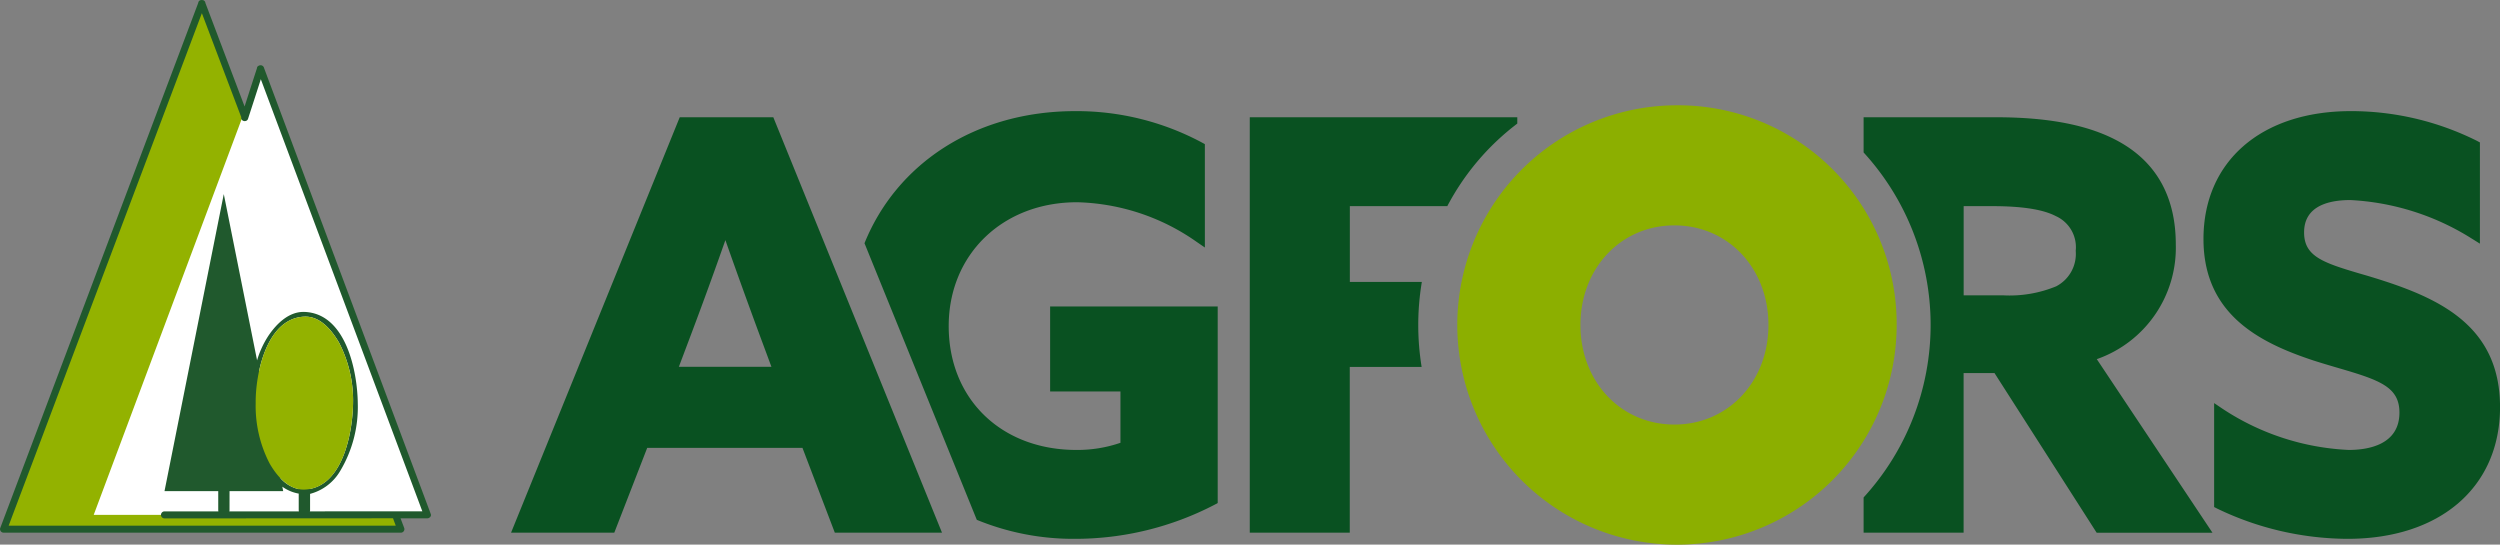 <svg xmlns="http://www.w3.org/2000/svg" width="250.001" height="54.463"><rect width="100%" height="100%" fill="#808080" stroke="none"/><defs><style>.a{fill:#93b200}.b{fill:#76ad4a}.d{fill:#20592d}.e{fill:#095121}</style></defs><path class="a" d="M20.18.328L.357 52.917h39.732L20.179.328"/><path class="b" d="M35.284 40.533l.171.25c-.165-.427-.127-.22-.171-.25M16.065 53.269l-.086-.008c0 .008.034.008.086.008M35.588 53.069h-.045c-.245.04-.132.036.045 0M35.247 40.488l.007.031.03.013-.037-.044"/><path d="M26.052 6.86L9.372 51.484h33.366L26.053 6.86" fill="#fff"/><path class="d" d="M24.468 11.781l1.584-4.921M42.737 51.484L26.052 6.86M42.737 51.484l-26.293.006M42.993 51.722a.279.279 0 0 0 .08-.333Q34.74 29.103 26.408 6.809a.355.355 0 0 0-.459-.267l-.025.006a.271.271 0 0 0-.049.023.28.28 0 0 0-.181.258q-.622 1.909-1.234 3.82L20.54.295a.316.316 0 0 0-.327-.289.16.16 0 0 0-.066 0 .313.313 0 0 0-.325.289Q9.922 26.555.016 52.822a.358.358 0 0 0 .34.446H40.09a.356.356 0 0 0 .339-.446l-.374-.989h2.683a.325.325 0 0 0 .212-.077.284.284 0 0 0 .042-.031zm-3.417.844H.868c.146-.392.295-.784.44-1.176l2.338-6.19q3.765-10.011 7.542-20.01 4.5-11.931 9-23.873l3.939 10.408c-.084.4.551.558.681.145q.641-1.971 1.275-3.947l16.153 43.214H30.988a.561.561 0 0 0 .02-.1v-1.65a4.95 4.95 0 0 0 3.017-2.3 12.455 12.455 0 0 0 1.753-6.764c-.037-3.179-1.172-8.97-5.322-9.13-1.551-.059-2.791 1.172-3.592 2.35a9.205 9.205 0 0 0-1.156 2.492l-3.329-16.628-5.928 29.705h5.373v1.927a.506.506 0 0 0 .02.1h-5.395a.35.35 0 0 0 0 .7q11.431 0 22.855-.01c.087.249.18.493.272.737zm-16.622-3.452h5.366l-.089-.447a3.993 3.993 0 0 0 1.641.694v1.68a.6.6 0 0 0 .02.1h-6.96a.5.5 0 0 0 .021-.1zm7.483-1.014a.567.567 0 0 0-.565.565v.25a3.512 3.512 0 0 1-1.806-1.071l-2.154-10.759c.568-2.62 1.912-5.322 4.539-5.419 1.589-.064 2.763 1.4 3.468 2.626a12.57 12.57 0 0 1 1.388 6.033c-.035 2.739-.925 7.922-4.3 8.563v-.223a.569.569 0 0 0-.571-.565z"/><path class="a" d="M33.919 34.291c-.705-1.226-1.879-2.691-3.468-2.626-3.808.14-4.919 5.753-4.883 8.659a12.484 12.484 0 0 0 1.39 6.017c.708 1.235 1.9 2.678 3.493 2.618 3.839-.146 4.818-5.751 4.856-8.635a12.57 12.57 0 0 0-1.388-6.033z"/><g><path class="e" d="M105.013 30.648v8.5h7.033v5.132a13.277 13.277 0 0 1-4.4.715c-7.521 0-12.776-5.094-12.776-12.386 0-7.175 5.4-12.385 12.832-12.385a21.658 21.658 0 0 1 11.9 3.919l.885.61V14.414l-.292-.16a26.543 26.543 0 0 0-12.665-3.141c-9.971 0-17.855 5.231-21.08 13.21l11.231 27.66a25.359 25.359 0 0 0 9.792 1.9 30.208 30.208 0 0 0 14.005-3.42l.292-.16V30.648zM77.474 12.08l-.142-.353h-9.359L51.105 53.269h10.324l3.293-8.484h15.524l3.237 8.484h10.718zm-.331 24.6h-9.257l1.332-3.533a436.754 436.754 0 0 0 3.321-9.135c.9 2.566 2.06 5.783 3.21 8.909zM141.826 32.498a26.154 26.154 0 0 1 .359-4.305h-7.2v-7.578h9.745a24.885 24.885 0 0 1 7-8.257v-.632h-26.753v41.542h10V36.691h7.186a26.216 26.216 0 0 1-.337-4.193z"/><path d="M167.445 10.531a21.968 21.968 0 1 0 22.221 21.967 21.86 21.86 0 0 0-22.221-21.967zm9.4 21.967c0 5.676-4.041 9.957-9.4 9.957s-9.4-4.282-9.4-9.957 4.041-9.959 9.4-9.959 9.4 4.282 9.4 9.959z" fill="#8caf00"/><path class="e" d="M238.62 28.166a67.296 67.296 0 0 0-2.61-.8c-3.781-1.113-5.6-1.754-5.6-4.13 0-2.67 2.516-3.231 4.627-3.231a25.158 25.158 0 0 1 12.091 3.822l.864.538V14.243l-.3-.16a28.172 28.172 0 0 0-12.6-2.971c-8.956 0-14.743 5.021-14.743 12.789 0 7.508 5.557 10.353 11 12.148.895.288 1.747.537 2.547.771 4.086 1.192 6.049 1.878 6.049 4.441 0 3.248-3.179 3.733-5.073 3.733a24.913 24.913 0 0 1-12.577-4.091l-.881-.594v10.395l.306.157a30.279 30.279 0 0 0 13.04 3.022c9.26 0 15.245-5.173 15.245-13.18-.004-7.714-5.475-10.585-11.385-12.537zM209.681 35.915a11.8 11.8 0 0 0 7.9-11.456c0-4.5-1.723-7.852-5.123-9.969-3-1.86-7.2-2.764-12.857-2.764h-13.24v3.519a25.55 25.55 0 0 1 0 34.5v3.519h10V37.308h3.091l10.214 15.963h11.58zm-4.086-7.273a12.229 12.229 0 0 1-5.328.889h-3.9v-8.917h2.841c3 0 5.092.325 6.383 1a3.406 3.406 0 0 1 1.982 3.462 3.651 3.651 0 0 1-1.975 3.567z"/></g></svg>